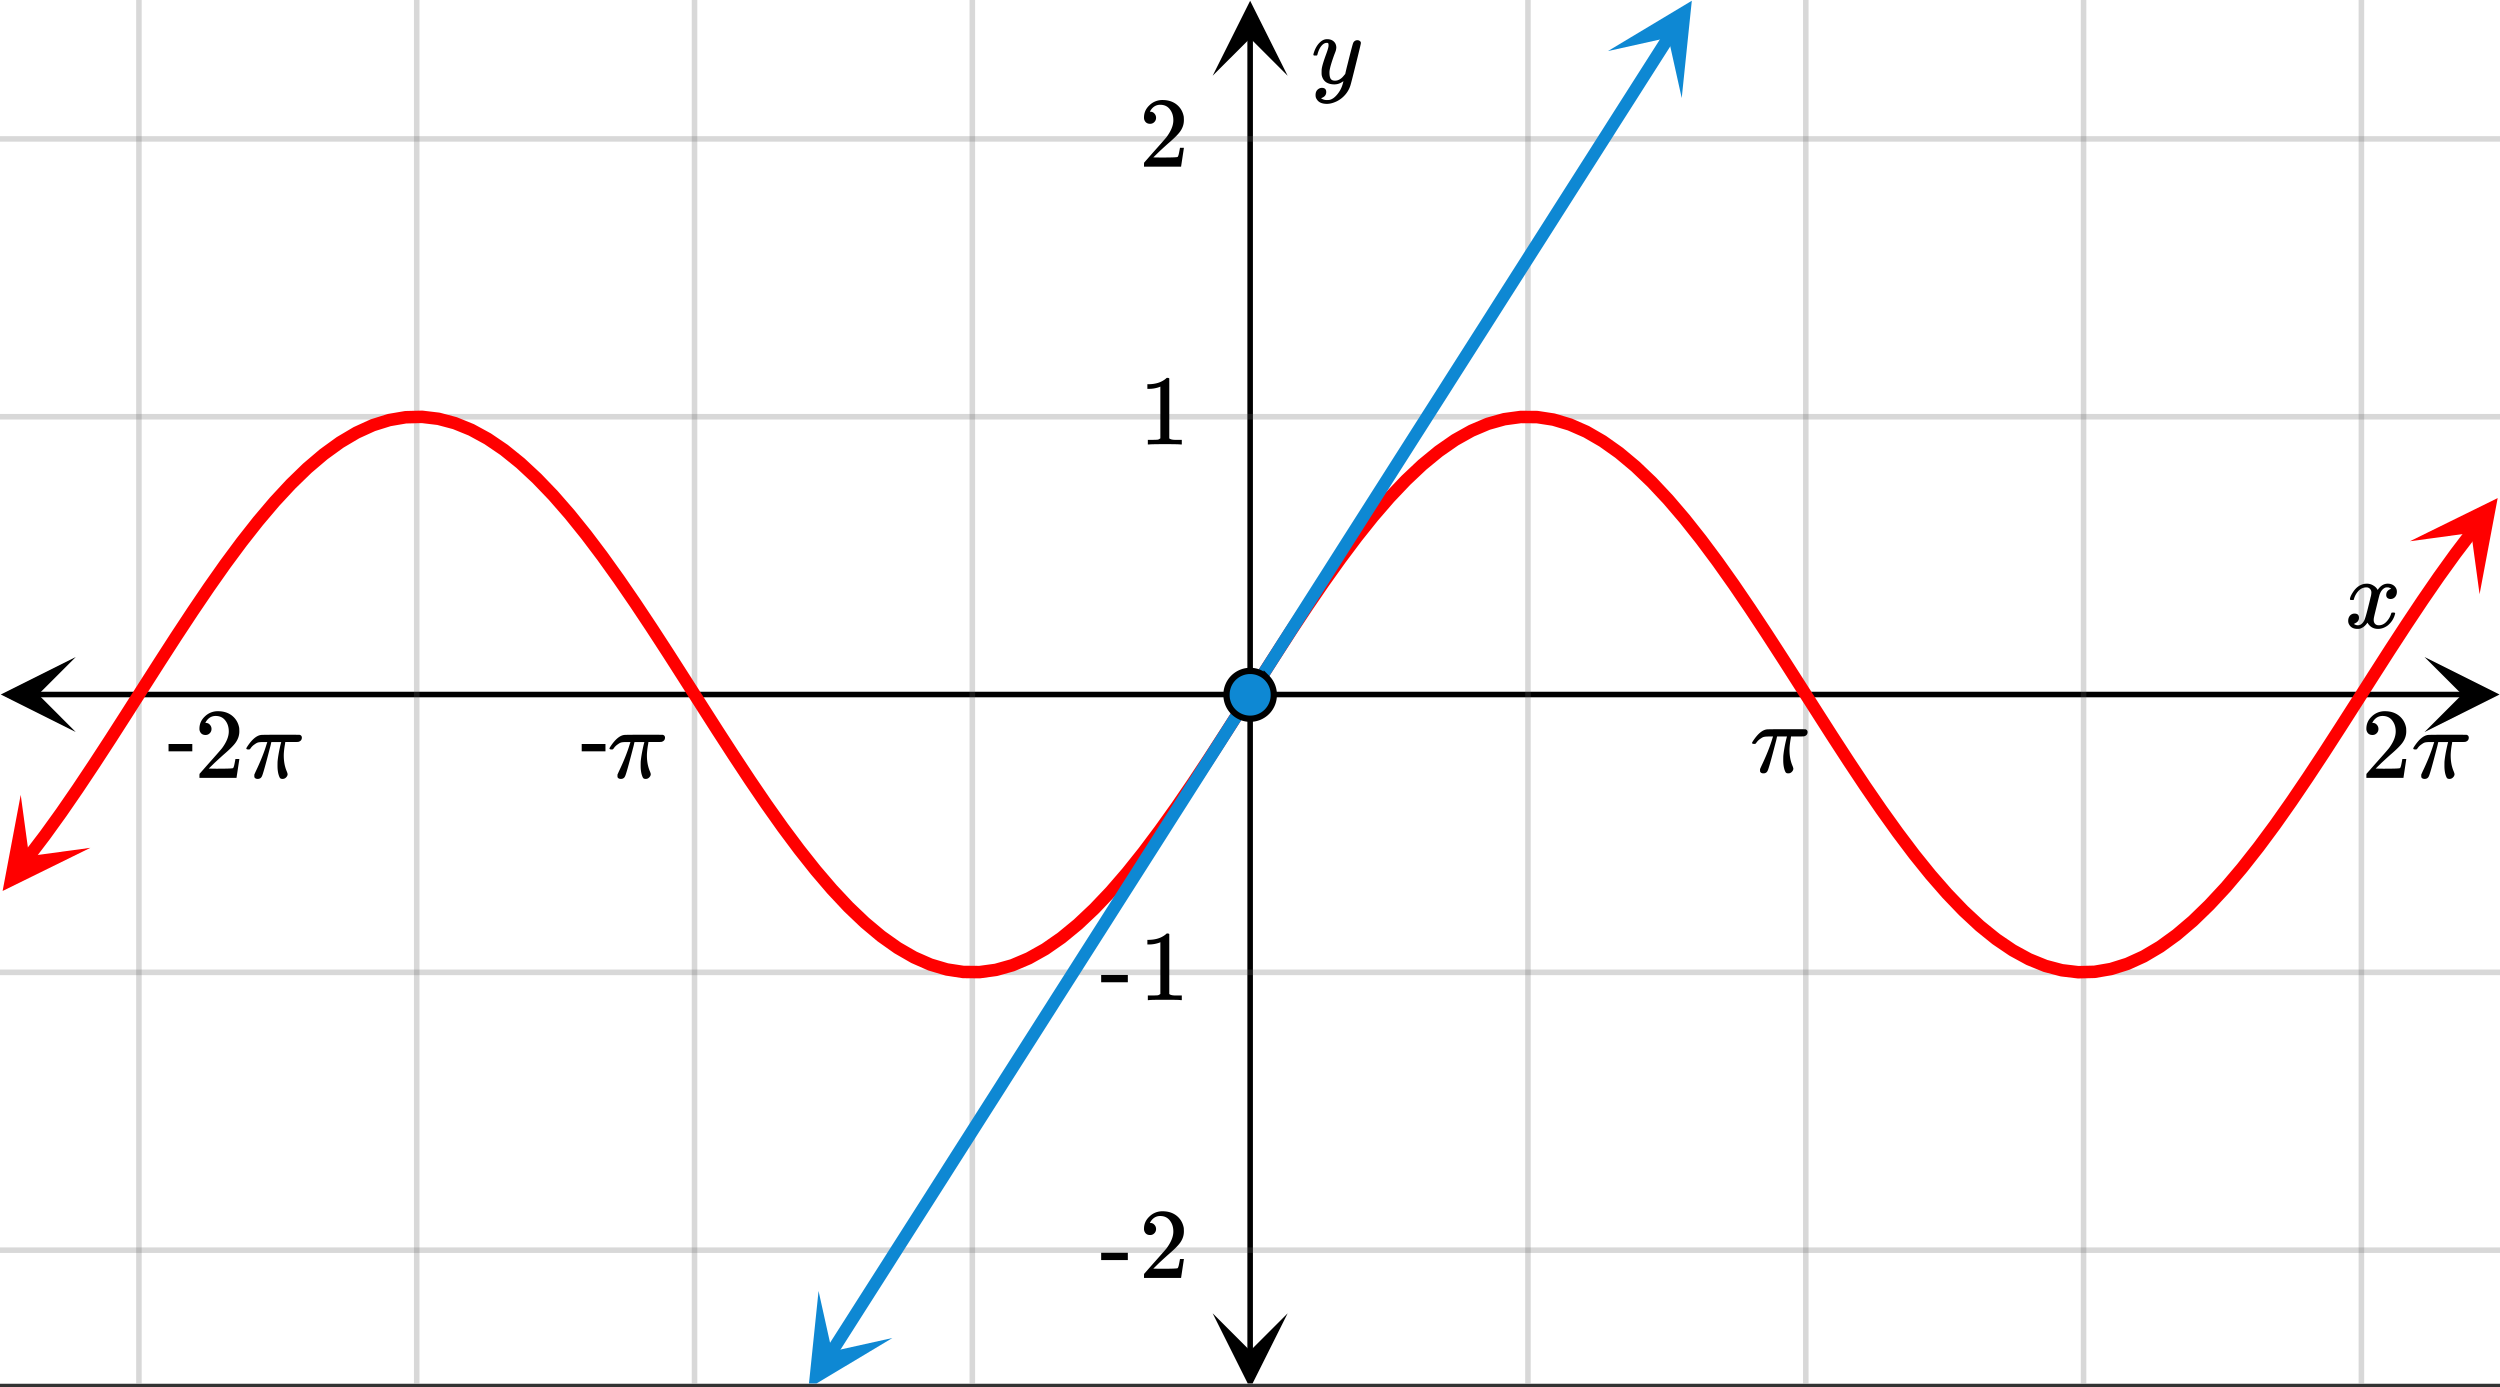 <svg xmlns="http://www.w3.org/2000/svg" xmlns:xlink="http://www.w3.org/1999/xlink" width="449.28" height="249.28" viewBox="0 0 336.96 186.96"><rect x="0" y="0" width="336.96" height="186.96" fill="#333333" stroke="none"/><defs><symbol overflow="visible" id="p"><path d="M.781-3.75C.727-3.8.703-3.848.703-3.89c.031-.25.172-.563.422-.938.414-.633.941-1.004 1.578-1.11.133-.007.235-.015.297-.015.313 0 .598.086.86.25.269.156.46.355.578.594.113-.157.187-.25.218-.282.332-.375.711-.562 1.14-.562.364 0 .661.105.891.312.227.211.344.465.344.766 0 .281-.078.516-.234.703a.776.776 0 0 1-.625.281.64.64 0 0 1-.422-.14.521.521 0 0 1-.156-.39c0-.415.222-.696.672-.845a.58.58 0 0 0-.141-.093.705.705 0 0 0-.39-.094.91.91 0 0 0-.266.031c-.336.149-.586.445-.75.89-.032.075-.164.579-.39 1.516-.231.93-.356 1.45-.376 1.563a1.827 1.827 0 0 0-.047.406c0 .211.063.383.188.516.125.125.289.187.5.187.383 0 .726-.16 1.031-.484.3-.32.508-.676.625-1.063.02-.082.04-.129.063-.14.03-.02.109-.031.234-.031.164 0 .25.039.25.109 0 .012-.012.058-.031.14-.149.563-.461 1.055-.938 1.47-.43.323-.875.484-1.344.484-.625 0-1.101-.282-1.421-.844-.262.406-.594.68-1 .812-.086.02-.2.032-.344.032-.524 0-.89-.188-1.11-.563a.953.953 0 0 1-.14-.531c0-.27.078-.5.234-.688a.798.798 0 0 1 .625-.28c.395 0 .594.187.594.562 0 .336-.164.574-.484.718a.359.359 0 0 1-.063.047l-.078.031c-.012.012-.024.016-.031.016h-.032c0 .031.063.074.188.125a.817.817 0 0 0 .36.078c.32 0 .597-.203.827-.61.102-.163.282-.75.532-1.75.05-.206.109-.437.171-.687.063-.257.11-.457.141-.593.031-.133.05-.211.063-.235a2.86 2.86 0 0 0 .078-.531.678.678 0 0 0-.188-.5.613.613 0 0 0-.484-.203c-.406 0-.762.156-1.063.469a2.562 2.562 0 0 0-.609 1.078c-.012.074-.031.12-.063.14a.752.752 0 0 1-.218.016zm0 0"/></symbol><symbol overflow="visible" id="q"><path d="M6.234-5.813c.125 0 .227.04.313.11.094.062.14.152.14.266 0 .117-.226 1.058-.671 2.828C5.578-.836 5.328.133 5.266.312a3.459 3.459 0 0 1-.688 1.22 3.641 3.641 0 0 1-1.11.874c-.491.239-.945.36-1.359.36-.687 0-1.152-.22-1.39-.657-.094-.125-.14-.304-.14-.53 0-.306.085-.544.265-.72.187-.168.379-.25.578-.25.394 0 .594.188.594.563 0 .332-.157.578-.47.734a.298.298 0 0 1-.062.032.295.295 0 0 0-.078.03c-.011.009-.023.016-.031.016L1.328 2c.031.05.129.11.297.172.133.05.273.078.422.078h.11c.155 0 .273-.012.359-.031.332-.094.648-.324.953-.688A3.69 3.69 0 0 0 4.188.25c.093-.3.14-.477.14-.531 0-.008-.012-.004-.031.015a.358.358 0 0 1-.078.047c-.336.239-.703.36-1.11.36-.46 0-.84-.106-1.14-.313-.293-.219-.48-.531-.563-.937a2.932 2.932 0 0 1-.015-.407c0-.218.007-.382.03-.5.063-.394.266-1.054.61-1.984.196-.531.297-.898.297-1.11a.838.838 0 0 0-.031-.265c-.024-.05-.074-.078-.156-.078h-.063c-.21 0-.406.094-.594.281-.293.293-.511.727-.656 1.297 0 .012-.008.027-.015.047a.188.188 0 0 1-.032.047l-.015.015c-.012.012-.028.016-.047.016h-.36C.305-3.8.281-3.836.281-3.86a.97.97 0 0 1 .047-.203c.188-.625.469-1.113.844-1.468.3-.282.617-.422.953-.422.383 0 .688.105.906.312.227.2.344.485.344.86-.023.168-.04.261-.047.281 0 .055-.07.246-.203.578-.367 1-.586 1.735-.656 2.203a1.857 1.857 0 0 0-.016.297c0 .344.05.61.156.797.114.18.313.266.594.266.207 0 .406-.051.594-.157a1.84 1.84 0 0 0 .422-.328c.093-.101.21-.242.36-.422a32.833 32.833 0 0 1 .25-1.063c.093-.35.175-.687.25-1 .343-1.35.534-2.062.577-2.124a.592.592 0 0 1 .578-.36zm0 0"/></symbol><symbol overflow="visible" id="v"><path d="M5.813-.5c0 .156-.07.305-.204.438a.62.62 0 0 1-.468.203c-.137 0-.23-.024-.282-.063-.054-.031-.105-.101-.156-.219-.168-.394-.25-.89-.25-1.484 0-.32.004-.54.016-.656.062-.614.195-1.364.406-2.25.05-.176.078-.274.078-.297H3.625l-.016.047c0 .011-.011.054-.03.125A6.417 6.417 0 0 1 3.421-4c-.594 2.305-.95 3.559-1.063 3.766-.105.25-.296.375-.578.375-.21 0-.355-.075-.437-.22a.93.93 0 0 1-.016-.218v-.14L1.5-.829c.676-1.414 1.164-2.64 1.469-3.672l.11-.328H2.64c-.356 0-.606.016-.75.047-.137.023-.305.105-.5.25a1.92 1.92 0 0 0-.563.547.6.6 0 0 1-.125.14.593.593 0 0 1-.187.016c-.18 0-.266-.047-.266-.14 0-.032.047-.118.14-.266.626-.946 1.235-1.461 1.829-1.547.062-.02 1.07-.032 3.031-.032 1.438 0 2.172.008 2.203.016.188.063.281.188.281.375 0 .281-.148.469-.437.563-.055.023-.367.03-.938.03H5.5l-.031.235c-.117.649-.172 1.18-.172 1.594 0 .805.14 1.527.422 2.172.062.168.093.277.093.328zm0 0"/></symbol><symbol overflow="visible" id="r"><path d="M5.61 0c-.157-.031-.872-.047-2.141-.047C2.207-.047 1.5-.03 1.344 0h-.157v-.625h.344c.52 0 .86-.008 1.016-.031.07-.008.18-.067.328-.172v-6.969c-.023 0-.059.016-.11.047a4.134 4.134 0 0 1-1.39.25h-.25v-.625h.25c.758-.02 1.39-.188 1.89-.5a2.46 2.46 0 0 0 .422-.313c.008-.03.063-.046.157-.046a.36.36 0 0 1 .234.078v8.078c.133.137.43.203.89.203h.798V0zm0 0"/></symbol><symbol overflow="visible" id="s"><path d="M1.484-5.781c-.25 0-.449-.078-.593-.235a.872.872 0 0 1-.22-.609c0-.645.243-1.195.735-1.656a2.46 2.46 0 0 1 1.766-.703c.77 0 1.41.21 1.922.625.508.418.82.964.937 1.64.008.168.016.32.016.453 0 .524-.156 1.012-.469 1.47-.25.374-.758.89-1.516 1.546-.324.281-.777.695-1.359 1.234l-.781.766 1.016.016c1.414 0 2.164-.024 2.25-.079.039-.007.085-.101.14-.28.031-.095.094-.4.188-.923v-.03h.53v.03l-.374 2.47V0h-5v-.25c0-.188.008-.29.031-.313.008-.007.383-.437 1.125-1.28.977-1.095 1.61-1.813 1.89-2.157.602-.82.907-1.57.907-2.25 0-.594-.156-1.086-.469-1.484-.312-.407-.746-.61-1.297-.61-.523 0-.945.235-1.265.703-.024.032-.047.079-.078.141a.274.274 0 0 0-.047.078c0 .012.02.016.062.016a.68.68 0 0 1 .547.25.801.801 0 0 1 .219.562c0 .23-.078.422-.235.578a.76.76 0 0 1-.578.235zm0 0"/></symbol><symbol overflow="visible" id="t"><path d="M.14-2.406v-.985h3.594v.985zm0 0"/></symbol><symbol overflow="visible" id="u"><path d="M3.453-3.578H.25v-.985h3.203zm0 0"/></symbol><clipPath id="a"><path d="M0 0h336.96v186.473H0zm0 0"/></clipPath><clipPath id="b"><path d="M.102 88.555H11V99H.102zm0 0"/></clipPath><clipPath id="c"><path d="M326.79 88.555h10.17V99h-10.17zm0 0"/></clipPath><clipPath id="d"><path d="M18 0h301v186.473H18zm0 0"/></clipPath><clipPath id="e"><path d="M163.445 177H174v9.473h-10.555zm0 0"/></clipPath><clipPath id="f"><path d="M163.445 0H174v10.21h-10.555zm0 0"/></clipPath><clipPath id="g"><path d="M0 18h336.96v151H0zm0 0"/></clipPath><clipPath id="h"><path d="M0 107h13v14H0zm0 0"/></clipPath><clipPath id="i"><path d="M-4.344 116.52l16.059-21.125 21.129 16.058-16.063 21.129zm0 0"/></clipPath><clipPath id="j"><path d="M324 67h12.96v14H324zm0 0"/></clipPath><clipPath id="k"><path d="M324.816 72.953l16.063-21.129 21.125 16.063-16.059 21.125zm0 0"/></clipPath><clipPath id="l"><path d="M108 174h13v12.473h-13zm0 0"/></clipPath><clipPath id="m"><path d="M103.992 183.957l14.254-22.387 22.387 14.25-14.254 22.387zm0 0"/></clipPath><clipPath id="n"><path d="M216 0h13v14h-13zm0 0"/></clipPath><clipPath id="o"><path d="M216.723 6.883l14.25-22.387 22.386 14.25-14.25 22.387zm0 0"/></clipPath></defs><g clip-path="url(#a)" fill="#fff"><path d="M0 0h336.96v186.96H0z"/><path d="M0 0h336.96v186.96H0z"/></g><path d="M5.055 93.61h326.89" fill="none" stroke="#000" stroke-width=".749"/><g clip-path="url(#b)"><path d="M10.21 88.555L.103 93.609l10.109 5.059-5.055-5.059zm0 0"/></g><g clip-path="url(#c)"><path d="M326.79 88.555l10.108 5.054-10.109 5.059 5.055-5.059zm0 0"/></g><g clip-path="url(#d)"><path d="M205.945 0v187.223M243.391 0v187.223M280.832 0v187.223M318.277 0v187.223M131.055 0v187.223M93.609 0v187.223M56.168 0v187.223M18.723 0v187.223" fill="none" stroke-linecap="round" stroke-linejoin="round" stroke="#666" stroke-opacity=".251" stroke-width=".749"/></g><path d="M168.5 182.168V5.055" fill="none" stroke="#000" stroke-width=".749"/><g clip-path="url(#e)"><path d="M163.445 177.012l5.055 10.11 5.055-10.11-5.055 5.054zm0 0"/></g><g clip-path="url(#f)"><path d="M163.445 10.21L168.5.103l5.055 10.109-5.055-5.055zm0 0"/></g><g clip-path="url(#g)"><path d="M0 56.168h337M0 18.723h337M0 131.055h337M0 168.5h337" fill="none" stroke-linecap="round" stroke-linejoin="round" stroke="#666" stroke-opacity=".251" stroke-width=".749"/></g><path d="M3.848 115.488l2.21-2.906 2.212-3.07 2.207-3.207 2.21-3.317 2.211-3.394 2.211-3.45 2.207-3.468 2.211-3.461 2.211-3.426 2.211-3.355 2.211-3.262 2.207-3.137 2.211-2.984 2.211-2.809L37 67.632l2.21-2.382 2.208-2.145 2.21-1.878 2.212-1.602 2.21-1.309 2.208-1.007 2.21-.692 2.212-.379 2.21-.054 2.212.265 2.207.586 2.21.899 2.211 1.207 2.211 1.5 2.211 1.785 2.207 2.054 2.211 2.301 2.211 2.535 2.211 2.743 2.207 2.925 2.211 3.09 2.211 3.219 2.211 3.328 2.211 3.402 2.207 3.454 2.211 3.468 2.21 3.461 2.212 3.418 2.21 3.348 2.208 3.246 2.21 3.121 2.212 2.965 2.21 2.789 2.208 2.582 2.21 2.36 2.212 2.109 2.21 1.851 2.211 1.567 2.207 1.273 2.211.973 2.211.656 2.211.34 2.211.02 2.207-.301 2.211-.621 2.211-.938 2.211-1.238 2.207-1.535 2.211-1.817 2.21-2.086 2.212-2.328 2.21-2.558 2.208-2.766 2.21-2.95 2.212-3.1 2.21-3.235 2.212-3.34 2.207-3.41 2.21-3.453 2.211-3.473 2.211-3.453 2.207-3.414 2.211-3.336 2.211-3.234 2.211-3.102 2.211-2.95 2.207-2.765 2.211-2.558 2.211-2.329 2.211-2.086 2.211-1.816 2.207-1.535 2.211-1.238 2.21-.938 2.212-.621 2.207-.3 2.21.015 2.212.34 2.21.66 2.212.969 2.207 1.277 2.21 1.566 2.212 1.848 2.21 2.113 2.211 2.36 2.207 2.582 2.211 2.789 2.211 2.965 2.211 3.12 2.207 3.247 2.211 3.347 2.211 3.418 2.211 3.461 2.211 3.47 2.207 3.452 2.211 3.403 2.211 3.328 2.21 3.218 2.212 3.086 2.207 2.93 2.21 2.742 2.212 2.532 2.21 2.304 2.208 2.055 2.21 1.785 2.212 1.5 2.21 1.207 2.211.899 2.207.585 2.211.266 2.211-.055 2.211-.379 2.211-.695 2.207-1.004 2.211-1.308 2.211-1.602 2.211-1.879 2.207-2.144L300 119.59l2.211-2.61 2.21-2.808 2.212-2.984 2.207-3.137 2.21-3.262 2.212-3.355 2.21-3.426 2.212-3.461 2.207-3.469 2.21-3.45 2.212-3.394 2.21-3.316 2.208-3.207 2.21-3.07 2.211-2.907" fill="none" stroke-width="1.685" stroke-linecap="round" stroke-linejoin="round" stroke="red"/><g clip-path="url(#h)"><g clip-path="url(#i)"><path d="M2.793 107.133L.352 120.09l11.832-5.82-8.266 1.125zm0 0" fill="red"/></g></g><g clip-path="url(#j)"><g clip-path="url(#k)"><path d="M324.816 72.953l11.832-5.82-2.441 12.957-1.125-8.262zm0 0" fill="red"/></g></g><path d="M112.074 182.246l.754-1.187.758-1.192.758-1.187 1.515-2.383.758-1.188.758-1.191.758-1.188.758-1.19.757-1.188.754-1.192.758-1.191.758-1.188.758-1.191.758-1.188.757-1.191.758-1.188 1.516-2.382.758-1.188.754-1.191.757-1.188.758-1.191.758-1.188 1.516-2.382.757-1.188.758-1.191.758-1.188.758-1.191.754-1.192.758-1.187.757-1.192.758-1.187.758-1.192.758-1.187 1.515-2.383.758-1.187.754-1.192.758-1.187.758-1.192.758-1.187 1.515-2.383.758-1.187.758-1.192.758-1.187.758-1.192.753-1.187 1.516-2.383.758-1.188.758-1.191.757-1.187.758-1.192.758-1.187 1.516-2.383.754-1.188.757-1.191.758-1.188 1.516-2.382.758-1.188.758-1.191.757-1.188.758-1.191.758-1.188.754-1.191.758-1.192.757-1.187.758-1.191.758-1.188.758-1.191.758-1.188 1.515-2.383.758-1.187.754-1.192.758-1.187.758-1.191.758-1.188 1.515-2.383.758-1.187.758-1.192.758-1.187.757-1.192.754-1.187 1.516-2.383.758-1.187.758-1.192.757-1.187 1.516-2.383.758-1.188.758-1.191.754-1.188.757-1.191.758-1.187 1.516-2.383.758-1.188.757-1.191.758-1.188.758-1.191.758-1.188.754-1.191.758-1.191.757-1.188.758-1.191.758-1.188.758-1.191.758-1.188 1.515-2.383.754-1.187.758-1.191.758-1.188.758-1.191.757-1.188 1.516-2.383.758-1.187.758-1.192.757-1.187.754-1.191.758-1.188 1.516-2.383.758-1.187.757-1.192.758-1.187 1.516-2.383.758-1.187.754-1.192.757-1.187.758-1.192.758-1.187 1.516-2.383.757-1.188.758-1.191.758-1.188.758-1.19.754-1.188" fill="none" stroke-width="1.685" stroke-linecap="round" stroke-linejoin="round" stroke="#0e88d3"/><g clip-path="url(#l)"><g clip-path="url(#m)"><path d="M110.328 174.004l-1.36 13.117 11.31-6.781-8.141 1.808zm0 0" fill="#0e88d3"/></g></g><g clip-path="url(#n)"><g clip-path="url(#o)"><path d="M216.723 6.883L228.03.098l-1.36 13.117-1.808-8.14zm0 0" fill="#0e88d3"/></g></g><path d="M171.684 93.61a3.185 3.185 0 1 1-6.368 0 3.188 3.188 0 0 1 1.965-2.938c.39-.164.797-.242 1.219-.242.422 0 .828.078 1.219.242.39.16.734.39 1.031.687a3.188 3.188 0 0 1 .934 2.25zm0 0" fill="#0e88d3" stroke-width=".843" stroke="#000"/><use xlink:href="#p" x="316.031" y="84.624"/><use xlink:href="#q" x="176.738" y="11.233"/><use xlink:href="#r" x="153.522" y="59.911"/><use xlink:href="#s" x="153.522" y="22.467"/><use xlink:href="#t" x="148.28" y="134.8"/><use xlink:href="#r" x="153.522" y="134.8"/><use xlink:href="#t" x="148.28" y="172.244"/><use xlink:href="#s" x="153.522" y="172.244"/><use xlink:href="#u" x="78.154" y="104.844"/><use xlink:href="#v" x="81.898" y="104.844"/><use xlink:href="#u" x="22.467" y="104.844"/><use xlink:href="#s" x="26.211" y="104.844"/><use xlink:href="#v" x="32.951" y="104.844"/><use xlink:href="#v" x="235.9" y="104.096"/><use xlink:href="#s" x="318.278" y="104.844"/><use xlink:href="#v" x="325.018" y="104.844"/></svg>